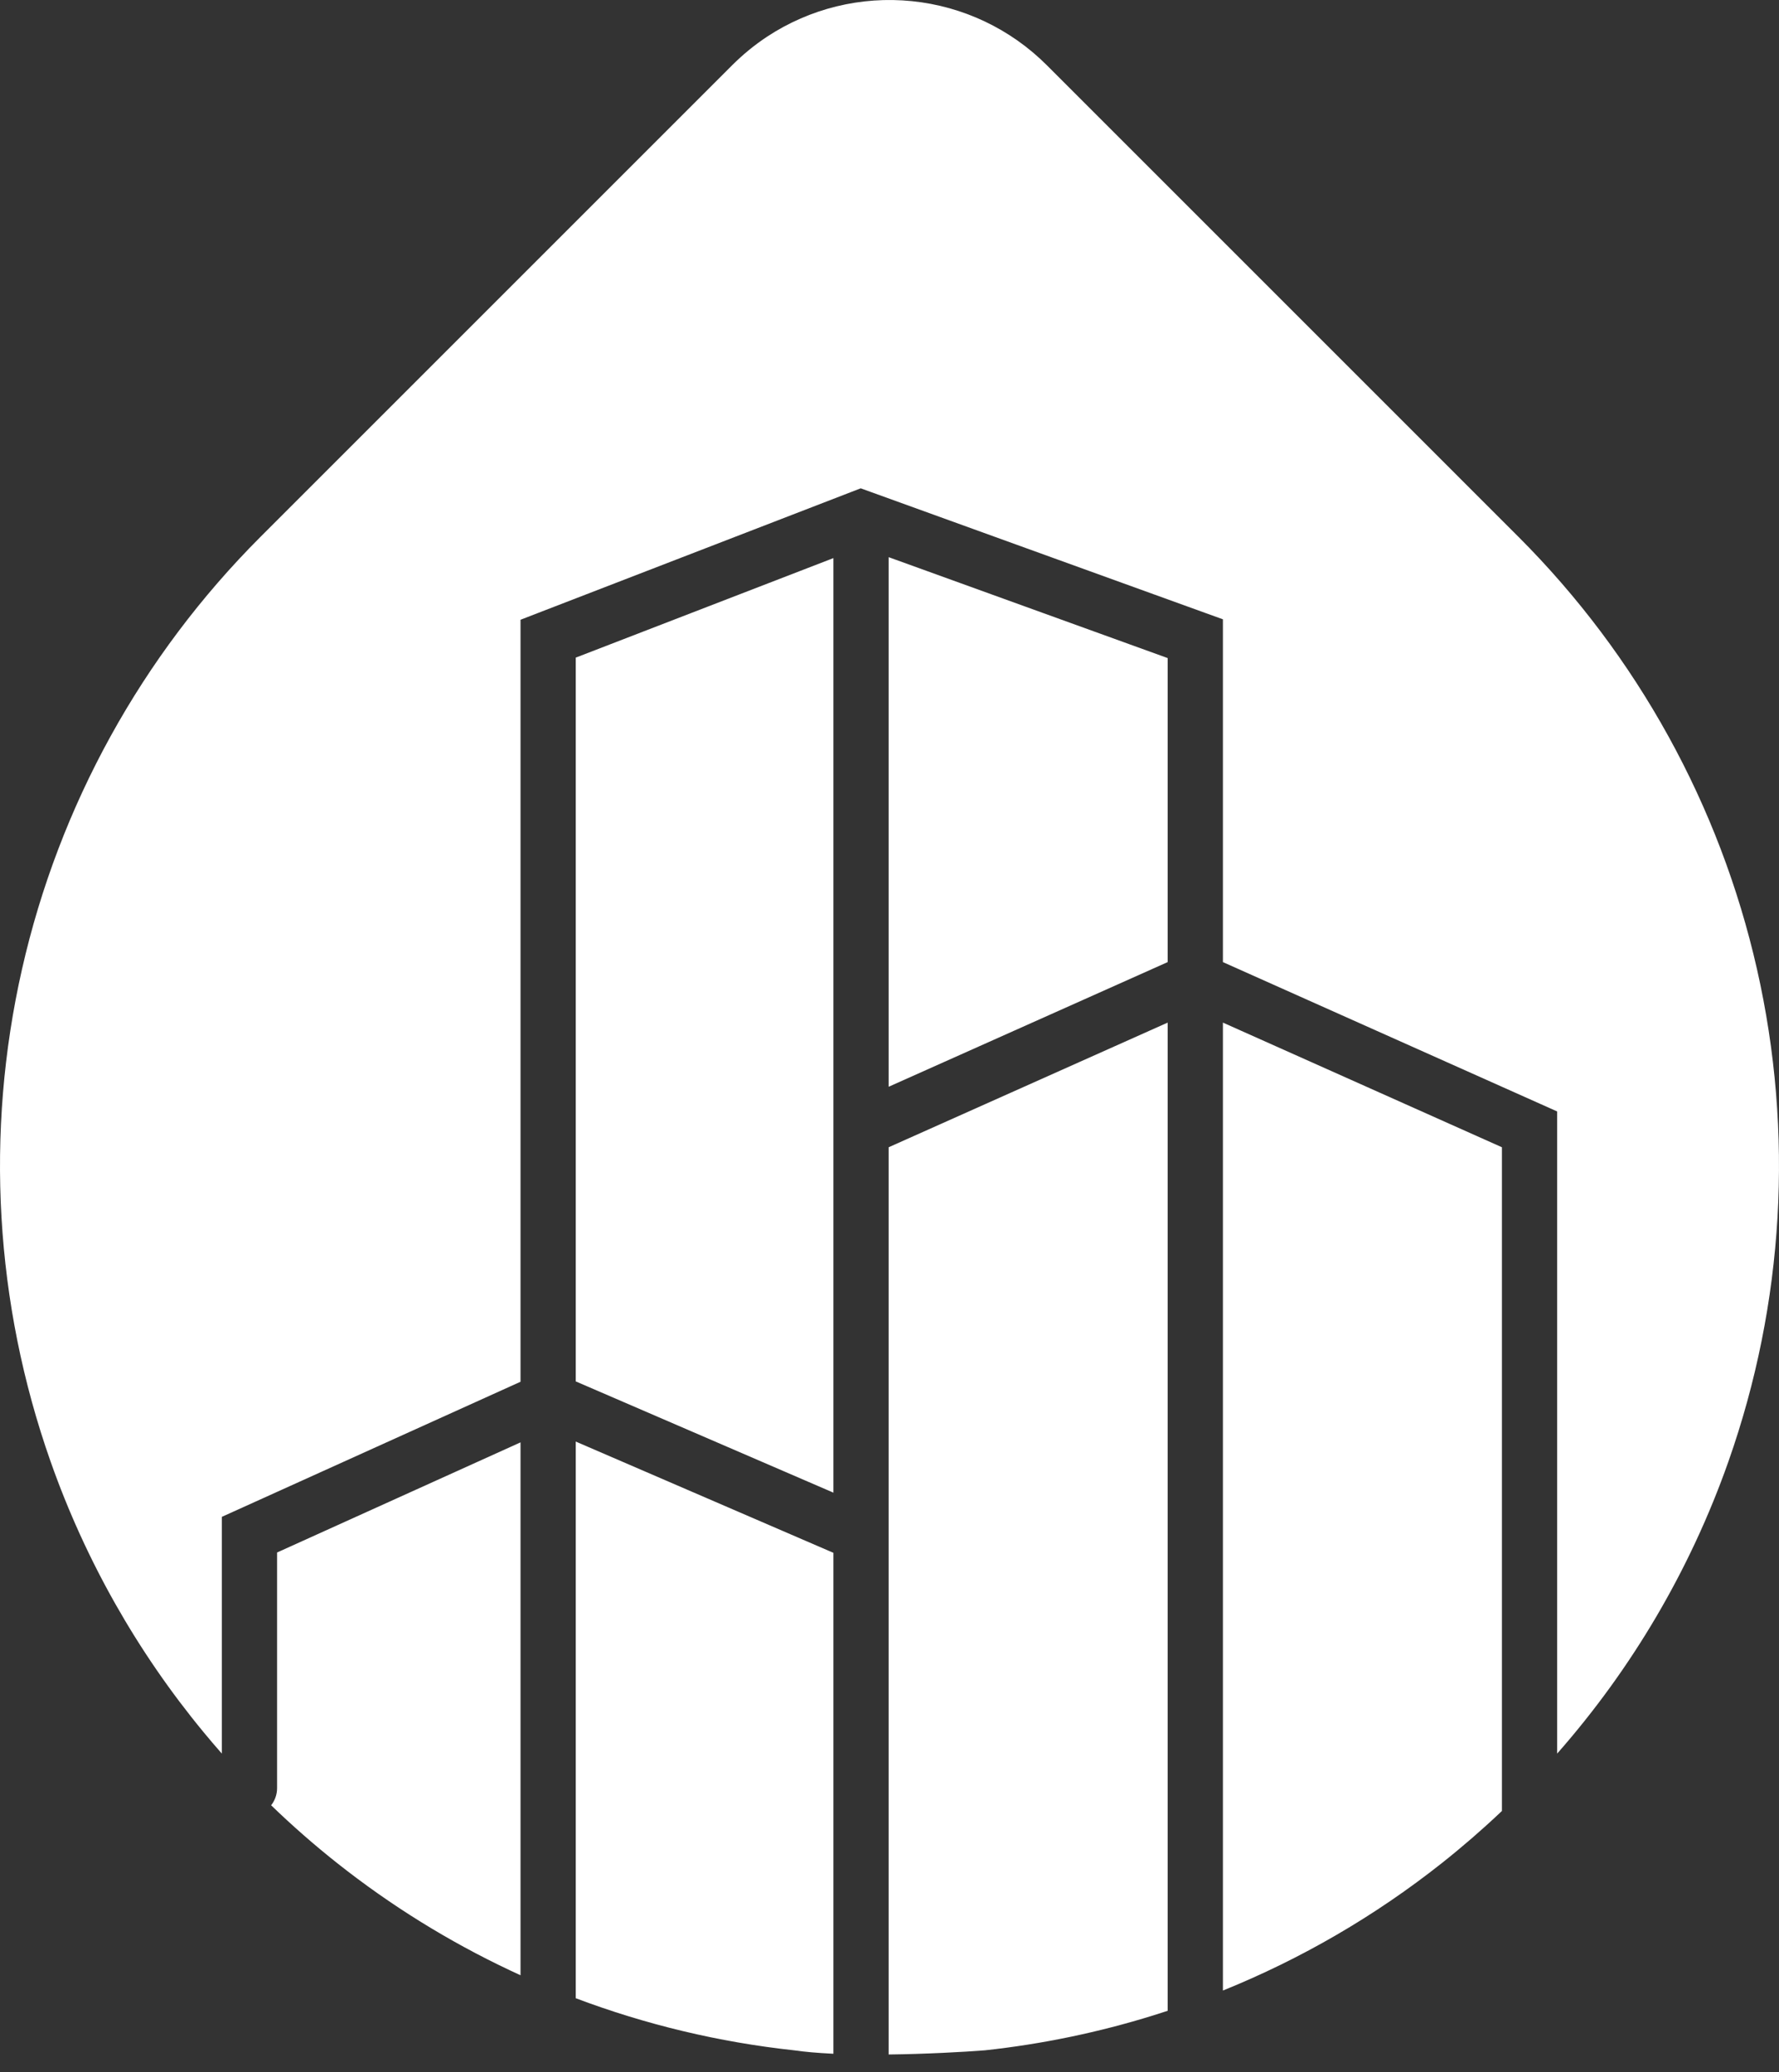 <svg width="91" height="106" viewBox="0 0 91 106" fill="none" xmlns="http://www.w3.org/2000/svg">
<rect x="0" y="0" width="91" height="106" fill="#333333" stroke="none"/>
<path fill-rule="evenodd" clip-rule="evenodd" d="M39.238 1.876C41.426 0.435 44.044 -0.207 46.65 0.059C49.256 0.324 51.691 1.48 53.544 3.333L77.68 27.47C83.748 33.541 87.975 41.204 89.873 49.575C91.771 57.946 91.264 66.683 88.409 74.777C86.464 80.293 83.483 85.356 79.652 89.709V57.774V56.858L78.816 56.484L62.555 49.218V32.673V31.682L61.622 31.345L44.525 25.161L44.028 24.981L43.535 25.171L27.529 31.355L26.626 31.705V32.673V70.686L12.178 77.222L11.347 77.597V78.509V89.708C11.03 89.348 10.72 88.984 10.415 88.614C7.031 84.516 4.375 79.836 2.591 74.777C-0.264 66.683 -0.771 57.946 1.127 49.575C3.025 41.204 7.252 33.541 13.319 27.47L37.456 3.333C38 2.789 38.597 2.301 39.238 1.876ZM13.869 92.352C14.947 93.394 16.079 94.386 17.261 95.322C19.995 97.486 22.955 99.319 26.078 100.793C26.26 100.879 26.442 100.964 26.626 101.048V73.787L14.173 79.421V91.477C14.173 91.807 14.059 92.111 13.869 92.352ZM29.451 102.223C33.03 103.573 36.783 104.473 40.623 104.888C41.173 104.968 41.814 105.022 42.504 105.057C42.547 105.059 42.589 105.061 42.632 105.063V79.438L29.451 73.746V102.223ZM45.457 105.101C47.384 105.078 49.265 104.974 50.377 104.888C53.31 104.571 56.192 103.971 58.985 103.104C59.234 103.027 59.482 102.947 59.729 102.866V52.313L45.457 58.69V78.509V105.101ZM62.555 101.83C66.554 100.212 70.323 98.026 73.739 95.322C74.79 94.489 75.802 93.613 76.771 92.696C76.789 92.678 76.808 92.661 76.827 92.643V58.69L62.555 52.313V101.83ZM29.451 70.668L42.632 76.36V57.774V28.55L29.451 33.642V70.668ZM45.457 28.503V55.595L59.729 49.218V33.665L45.457 28.503Z" fill="white"/>
</svg>

